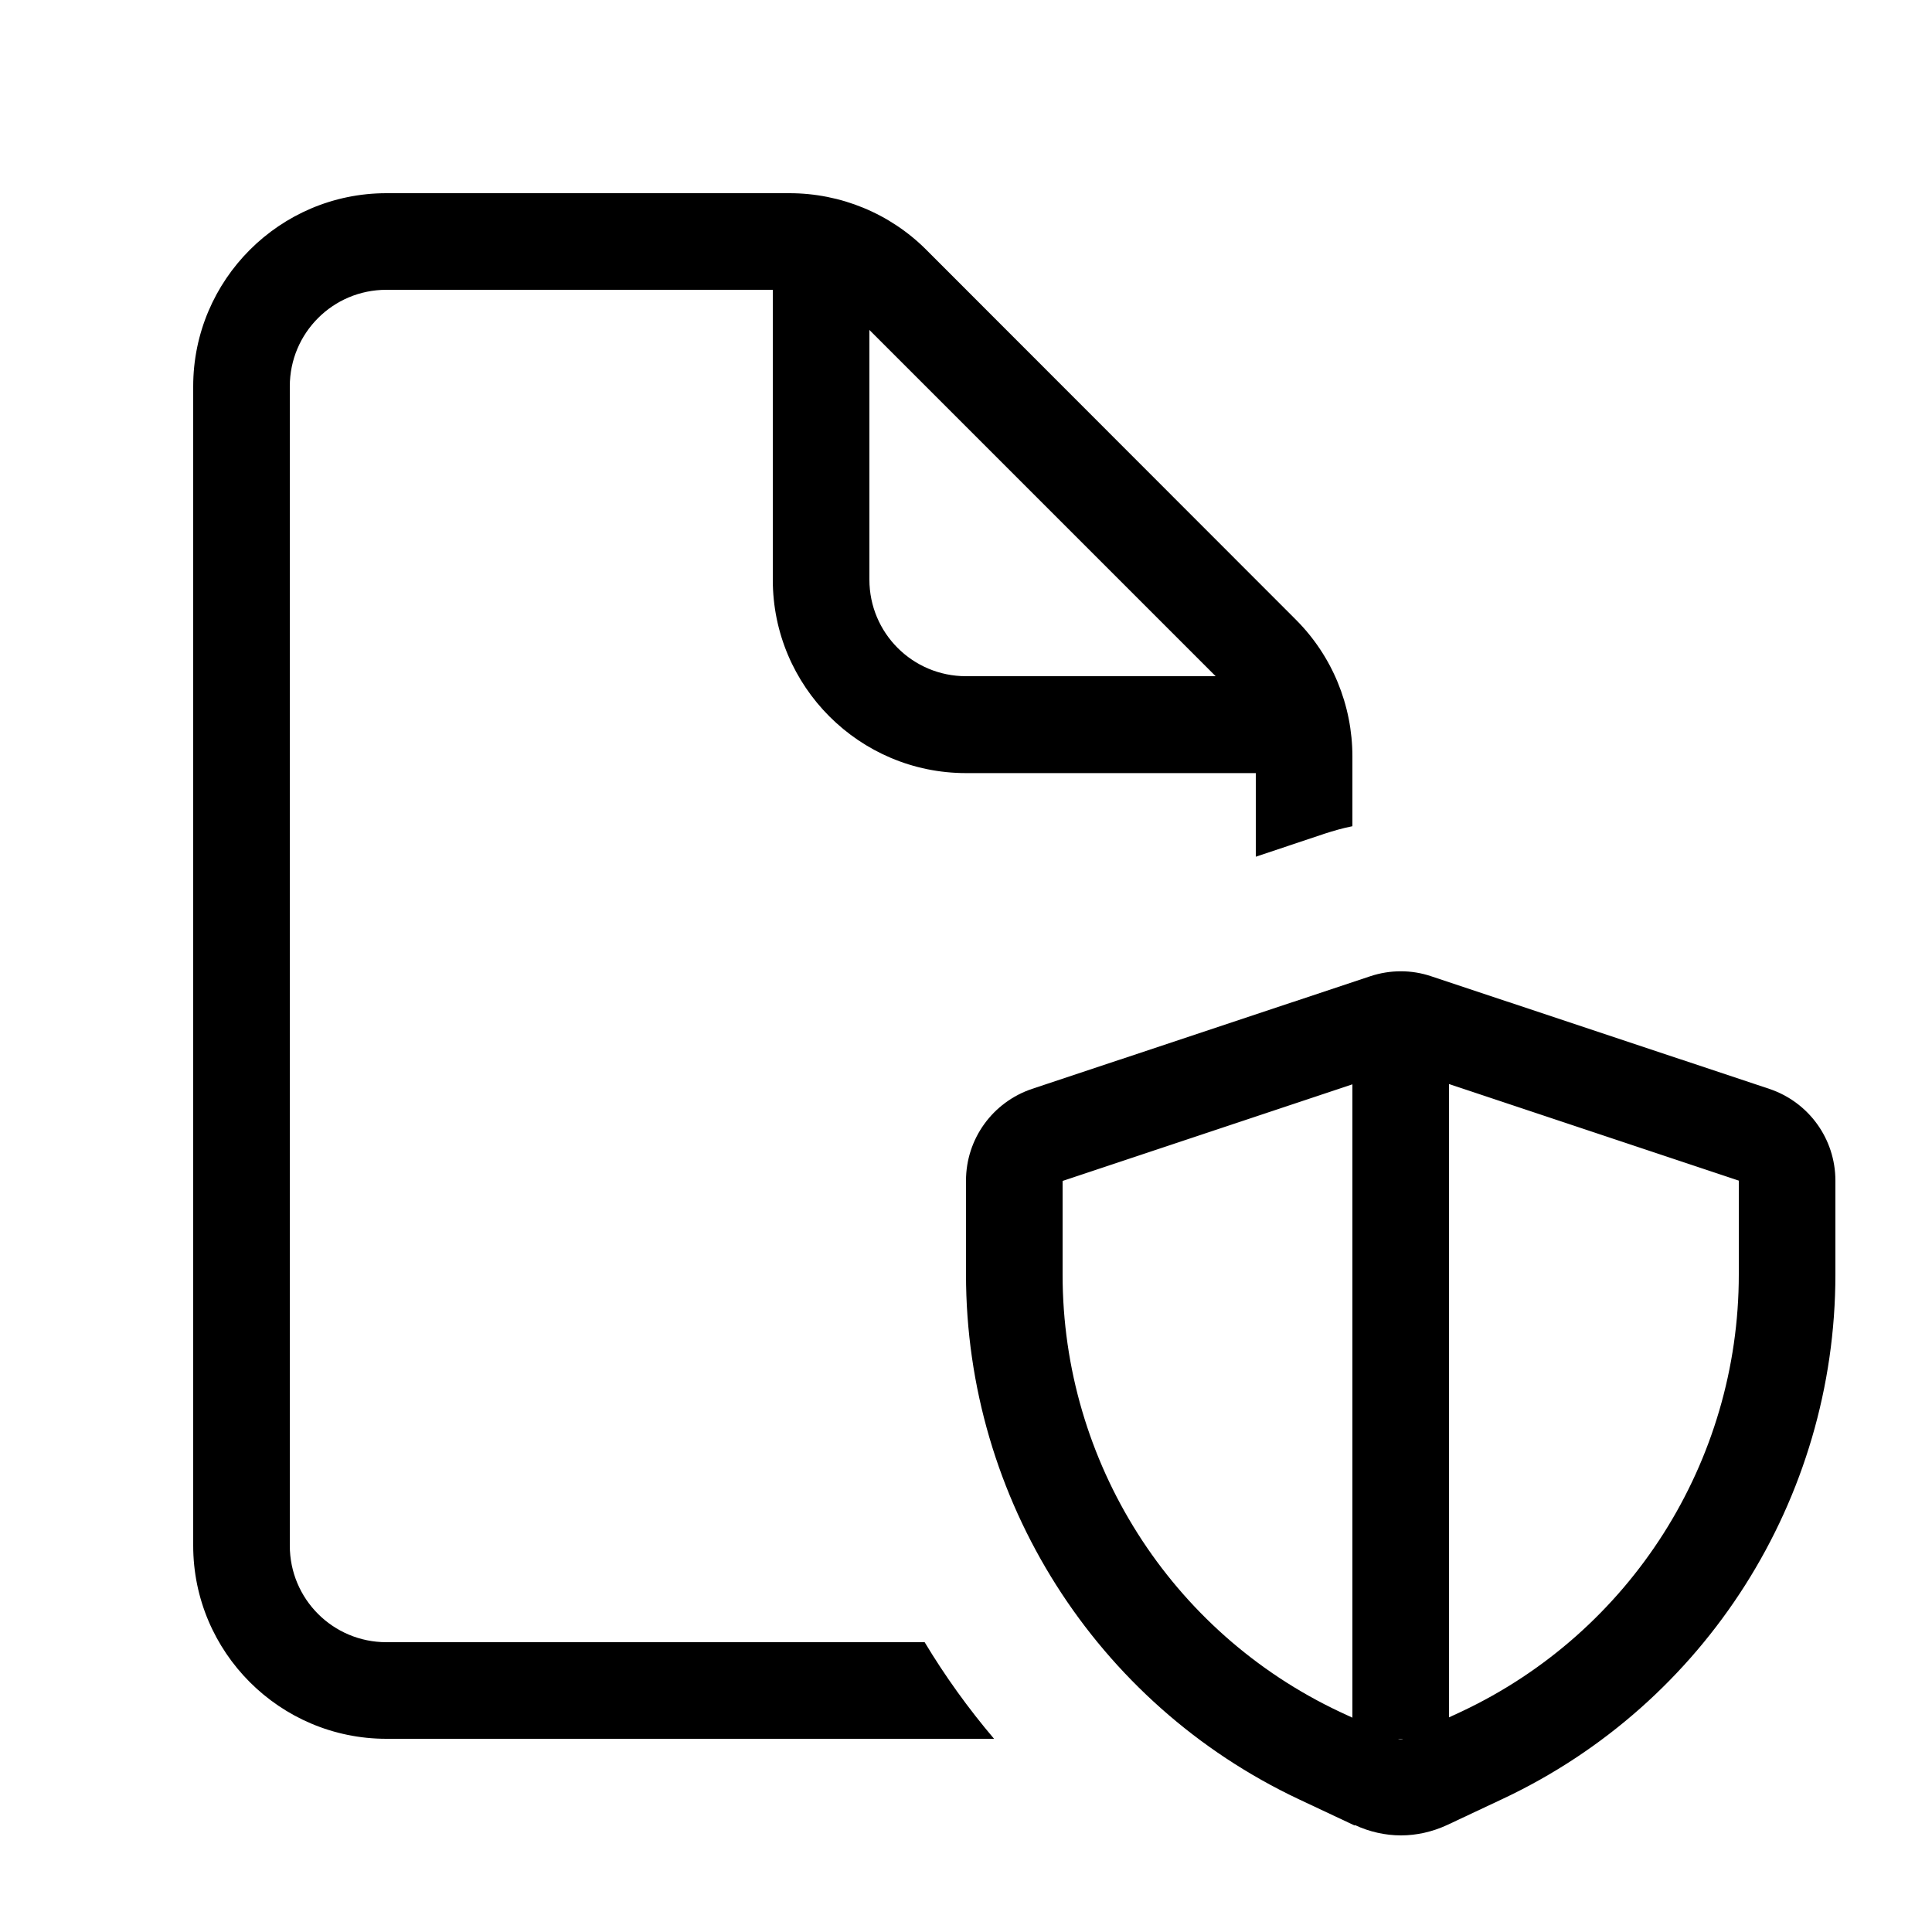 <svg xmlns="http://www.w3.org/2000/svg" viewBox="0 0 640 640"><path d="M256 96L128 96C110.3 96 96 110.3 96 128L96 512C96 529.7 110.3 544 128 544L306.3 544C313.1 555.3 320.8 566 329.3 576L128 576C92.7 576 64 547.3 64 512L64 128C64 92.7 92.7 64 128 64L261.5 64C278.5 64 294.8 70.7 306.8 82.7L429.3 205.3C441.3 217.3 448 233.6 448 250.6L448 273.7C444.9 274.3 441.8 275.2 438.7 276.2L416 283.8L416 256.1L320 256.1C284.7 256.1 256 227.4 256 192.1L256 96.1zM402.7 224L288 109.3L288 192C288 209.7 302.3 224 320 224L402.7 224zM352 391.2L352 422.3C352 484.3 387.8 540.7 443.9 567.1L448 569L448 359.2L352 391.2zM464 576.1C464.3 576.1 464.6 576.1 464.8 576L463.1 576C463.4 576.1 463.7 576.1 463.9 576.1zM484.1 567C540.2 540.6 576 484.2 576 422.2L576 391.1L480 359.1L480 568.9L484.1 567zM448.7 604.7L430.2 596C363 564.3 320 496.6 320 422.2L320 391.1C320 377.3 328.8 365.1 341.9 360.7L453.9 323.4C460.5 321.2 467.6 321.2 474.1 323.4L586.1 360.7C599.2 365.1 608 377.3 608 391.1L608 422.2C608 496.6 565 564.3 497.8 595.9L479.3 604.6C474.5 606.8 469.3 608 464.1 608C458.9 608 453.6 606.8 448.9 604.6z"></path></svg>